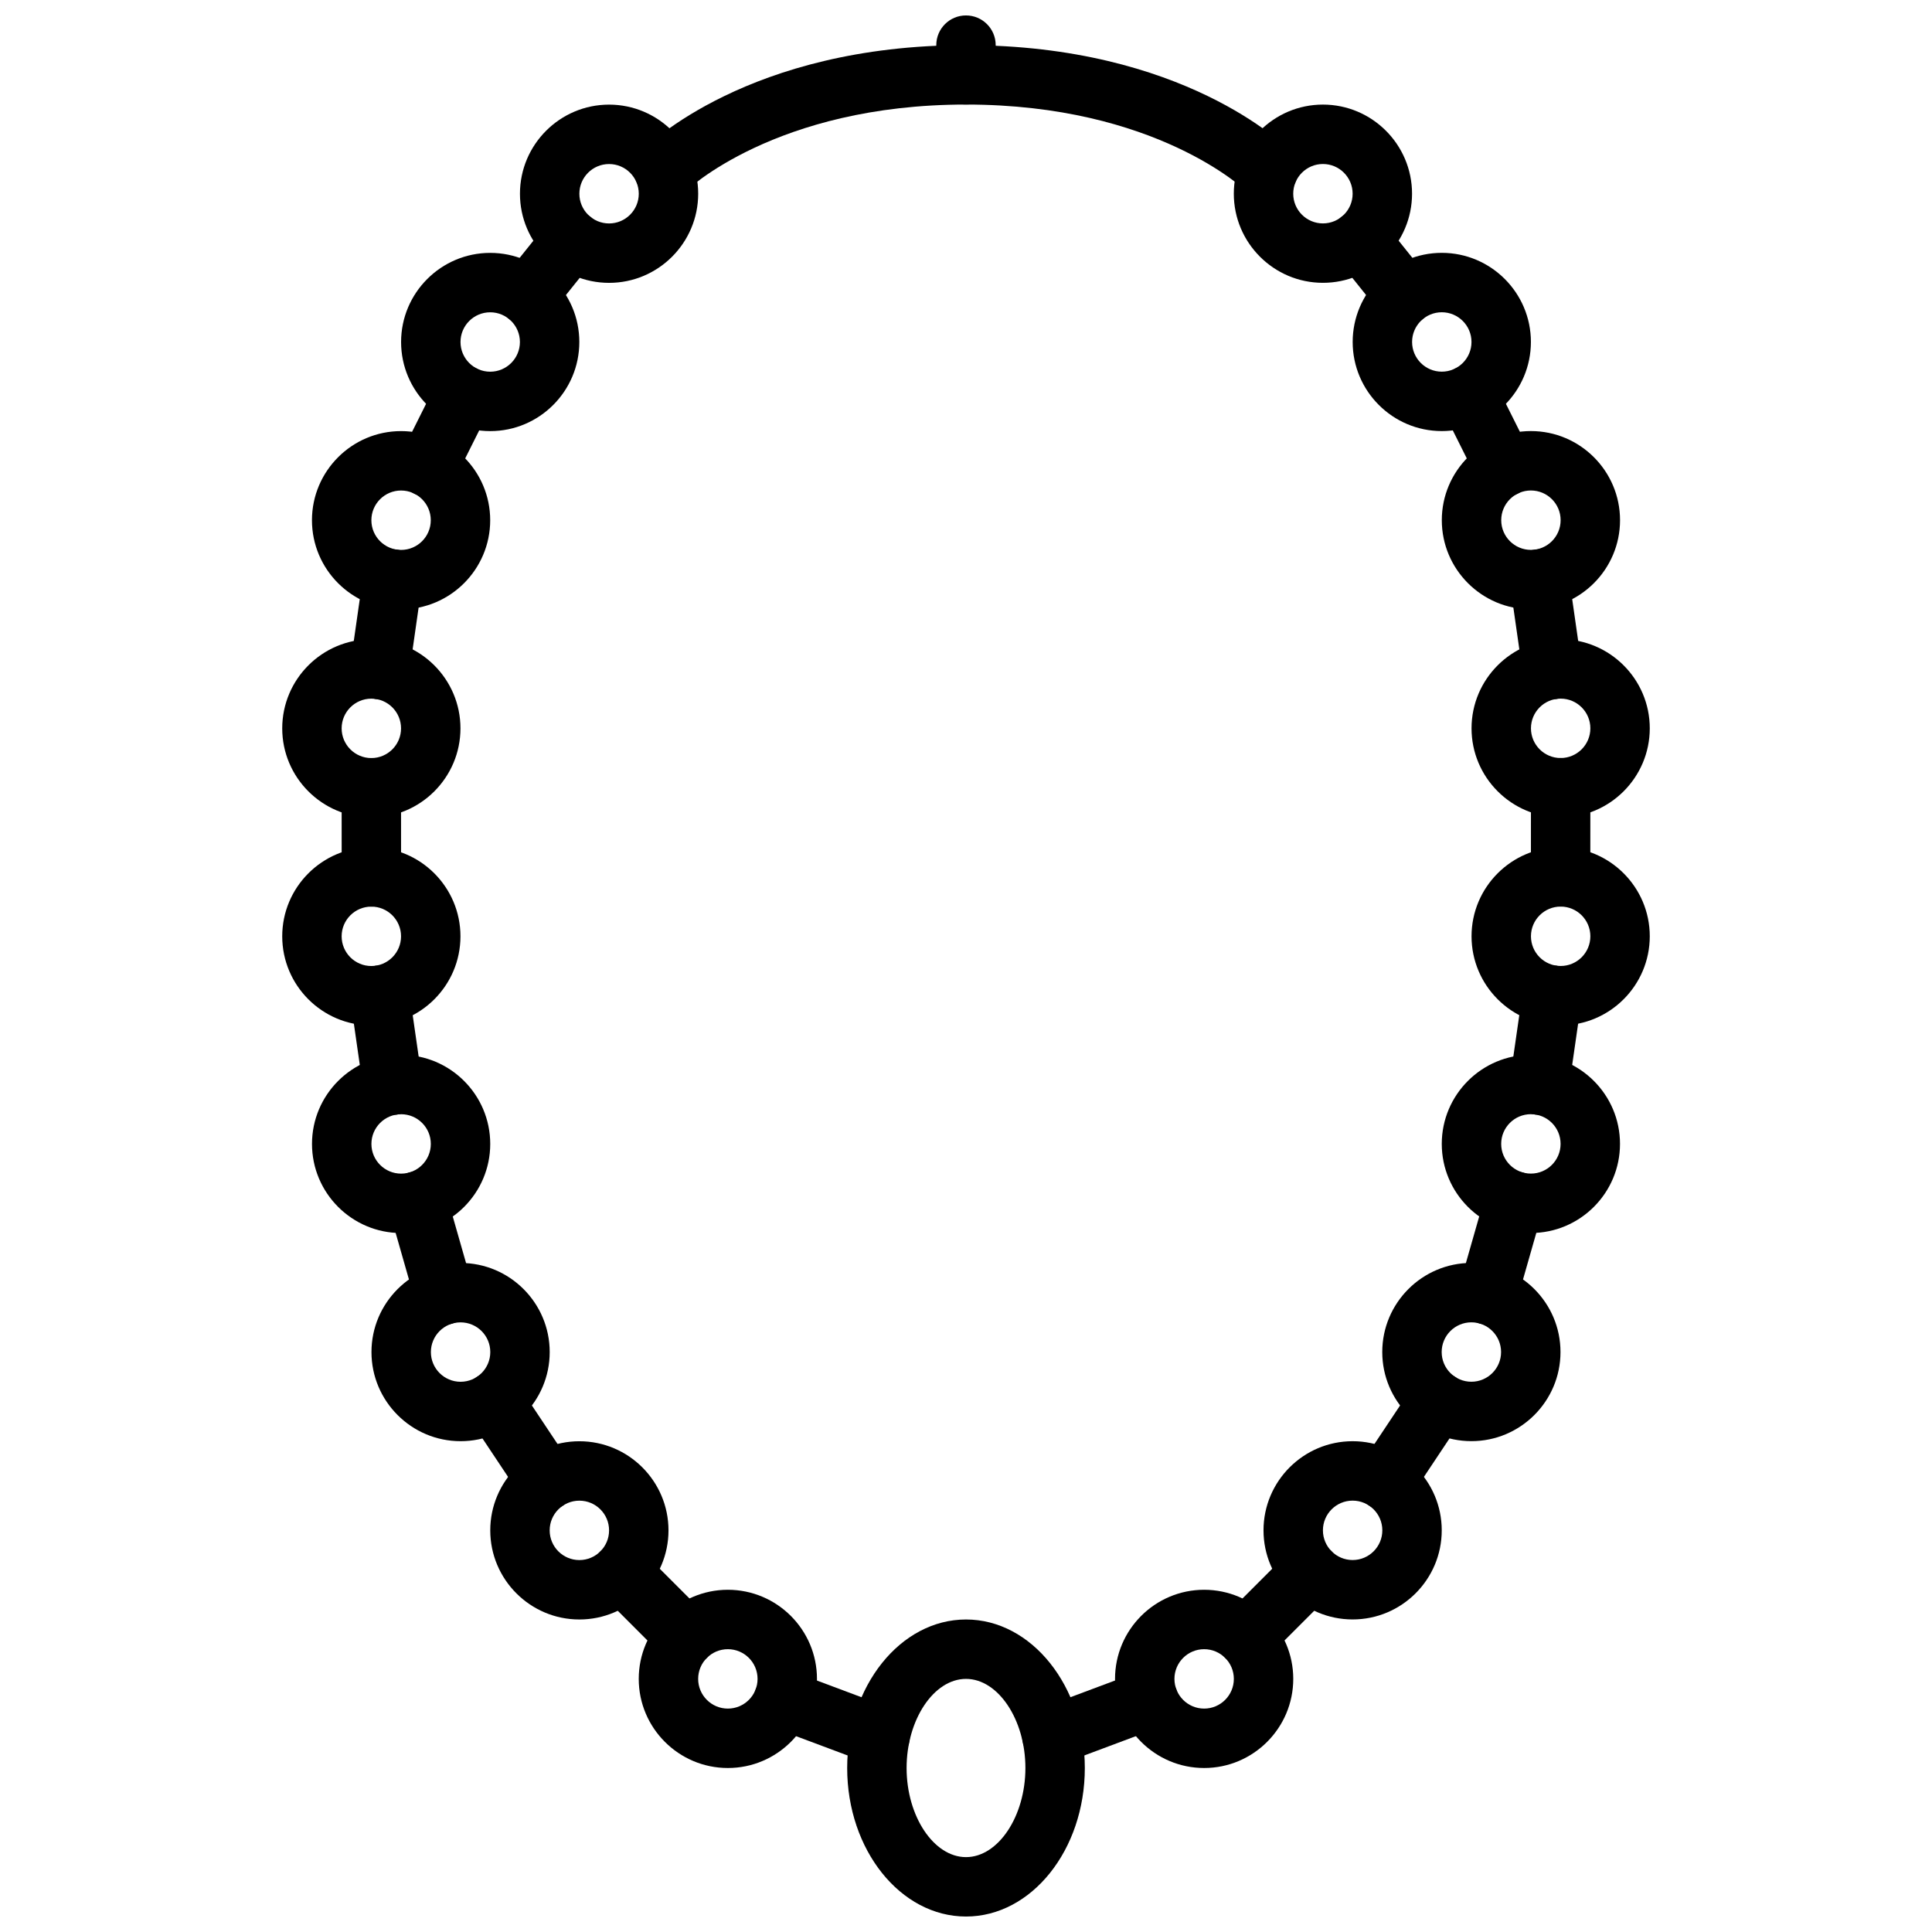<?xml version="1.0" encoding="UTF-8"?>
<!-- The Best Svg Icon site in the world: iconSvg.co, Visit us! https://iconsvg.co -->
<svg width="800px" height="800px" version="1.1" viewBox="144 144 512 512" xmlns="http://www.w3.org/2000/svg">
 <defs>
  <clipPath id="b">
   <path d="m368 573h64v78.902h-64z"/>
  </clipPath>
  <clipPath id="a">
   <path d="m392 148.09h16v23.906h-16z"/>
  </clipPath>
 </defs>
 <path d="m549.7 470.76c-13.02 0-23.617-10.598-23.617-23.617s10.598-23.617 23.617-23.617 23.617 10.598 23.617 23.617-10.594 23.617-23.617 23.617zm0-31.488c-4.344 0-7.871 3.527-7.871 7.871s3.527 7.871 7.871 7.871 7.871-3.527 7.871-7.871c0.004-4.348-3.531-7.871-7.871-7.871z"/>
 <path d="m463.11 612.54c-13.02 0-23.617-10.598-23.617-23.617s10.598-23.617 23.617-23.617 23.617 10.598 23.617 23.617c-0.004 13.023-10.598 23.617-23.617 23.617zm0-31.488c-4.344 0-7.871 3.527-7.871 7.871s3.527 7.871 7.871 7.871 7.871-3.527 7.871-7.871-3.535-7.871-7.871-7.871z"/>
 <path d="m502.46 573.17c-13.02 0-23.617-10.598-23.617-23.617s10.598-23.617 23.617-23.617c13.02 0 23.617 10.598 23.617 23.617s-10.598 23.617-23.617 23.617zm0-31.488c-4.344 0-7.871 3.527-7.871 7.871s3.527 7.871 7.871 7.871 7.871-3.527 7.871-7.871-3.535-7.871-7.871-7.871z"/>
 <path d="m533.93 525.92c-13.02 0-23.617-10.598-23.617-23.617s10.598-23.617 23.617-23.617c13.02 0 23.617 10.598 23.617 23.617 0 13.023-10.598 23.617-23.617 23.617zm0-31.488c-4.344 0-7.871 3.527-7.871 7.871s3.527 7.871 7.871 7.871 7.871-3.527 7.871-7.871-3.535-7.871-7.871-7.871z"/>
 <path d="m549.71 305.47c-13.02 0-23.617-10.598-23.617-23.617s10.598-23.617 23.617-23.617 23.617 10.598 23.617 23.617-10.594 23.617-23.617 23.617zm0-31.488c-4.344 0-7.871 3.527-7.871 7.871s3.527 7.871 7.871 7.871 7.871-3.527 7.871-7.871c0.004-4.344-3.531-7.871-7.871-7.871z"/>
 <path d="m557.59 415.74c-13.02 0-23.617-10.598-23.617-23.617s10.598-23.617 23.617-23.617c13.02 0 23.617 10.598 23.617 23.617-0.004 13.023-10.598 23.617-23.617 23.617zm0-31.488c-4.344 0-7.871 3.527-7.871 7.871s3.527 7.871 7.871 7.871 7.871-3.527 7.871-7.871-3.535-7.871-7.871-7.871z"/>
 <path d="m557.59 360.63c-13.02 0-23.617-10.598-23.617-23.617s10.598-23.617 23.617-23.617c13.02 0 23.617 10.598 23.617 23.617-0.004 13.023-10.598 23.617-23.617 23.617zm0-31.488c-4.344 0-7.871 3.527-7.871 7.871s3.527 7.871 7.871 7.871 7.871-3.527 7.871-7.871-3.535-7.871-7.871-7.871z"/>
 <path d="m526.09 258.24c-13.02 0-23.617-10.598-23.617-23.617 0-13.02 10.598-23.617 23.617-23.617 13.02 0 23.617 10.598 23.617 23.617-0.004 13.023-10.598 23.617-23.617 23.617zm0-31.488c-4.344 0-7.871 3.527-7.871 7.871s3.527 7.871 7.871 7.871 7.871-3.527 7.871-7.871-3.535-7.871-7.871-7.871z"/>
 <path d="m494.59 218.95c-13.02 0-23.617-10.598-23.617-23.617s10.598-23.617 23.617-23.617c13.02 0 23.617 10.598 23.617 23.617-0.004 13.023-10.598 23.617-23.617 23.617zm0-31.488c-4.344 0-7.871 3.527-7.871 7.871s3.527 7.871 7.871 7.871 7.871-3.527 7.871-7.871-3.535-7.871-7.871-7.871z"/>
 <path d="m480.04 197.14c-2.023 0-4.047-0.781-5.582-2.32-0.488-0.473-24.152-23.113-74.453-23.113-50.57 0-74.227 22.891-74.453 23.129-3.086 3.047-8.039 3.062-11.125 0-3.07-3.055-3.109-7.996-0.07-11.074 1.125-1.137 28.031-27.801 85.648-27.801s84.523 26.656 85.648 27.781c3.047 3.102 3.008 8.086-0.086 11.141-1.539 1.508-3.539 2.258-5.527 2.258z"/>
 <path d="m516.24 230.21c-2.305 0-4.598-1.008-6.148-2.953l-11.809-14.738c-2.723-3.394-2.172-8.344 1.219-11.059 3.41-2.707 8.352-2.172 11.059 1.219l11.809 14.738c2.723 3.394 2.172 8.344-1.219 11.059-1.457 1.16-3.195 1.734-4.91 1.734z"/>
 <path d="m542.69 275.68c-2.891 0-5.676-1.59-7.055-4.352l-9.539-19.09c-1.945-3.891-0.371-8.621 3.519-10.562 3.883-1.93 8.629-0.371 10.562 3.519l9.539 19.09c1.945 3.891 0.371 8.621-3.519 10.562-1.125 0.562-2.328 0.832-3.508 0.832z"/>
 <path d="m555.35 329.31c-3.856 0-7.227-2.824-7.785-6.754l-3.434-24c-0.613-4.305 2.379-8.297 6.684-8.91 4.312-0.613 8.297 2.379 8.91 6.684l3.434 24c0.613 4.305-2.379 8.297-6.684 8.91-0.375 0.047-0.754 0.07-1.125 0.07z"/>
 <path d="m557.58 384.25c-4.352 0-7.871-3.527-7.871-7.871l0.008-23.625c0-4.352 3.527-7.871 7.871-7.871 4.352 0 7.871 3.527 7.871 7.871l-0.008 23.625c0 4.352-3.535 7.871-7.871 7.871z"/>
 <path d="m551.93 439.44c-0.371 0-0.746-0.023-1.133-0.078-4.297-0.621-7.289-4.613-6.676-8.918l3.434-23.852c0.621-4.297 4.543-7.258 8.918-6.676 4.297 0.621 7.289 4.613 6.676 8.918l-3.434 23.852c-0.566 3.918-3.938 6.754-7.785 6.754z"/>
 <path d="m538.26 495.04c-0.723 0-1.449-0.102-2.164-0.301-4.18-1.195-6.606-5.551-5.414-9.73l7.109-24.891c1.203-4.188 5.59-6.559 9.73-5.414 4.18 1.195 6.606 5.551 5.414 9.73l-7.109 24.891c-0.992 3.461-4.141 5.715-7.566 5.715z"/>
 <path d="m511.18 544.32c-1.496 0-3.016-0.426-4.359-1.324-3.613-2.41-4.598-7.297-2.18-10.918l14.012-21.051c2.41-3.621 7.281-4.621 10.918-2.18 3.613 2.41 4.598 7.297 2.18 10.918l-14.012 21.051c-1.512 2.277-4.016 3.504-6.559 3.504z"/>
 <path d="m474.24 585.65c-2.016 0-4.031-0.77-5.566-2.305-3.078-3.078-3.078-8.055 0-11.133l17.09-17.098c3.078-3.078 8.055-3.078 11.133 0 3.078 3.078 3.078 8.055 0 11.133l-17.09 17.098c-1.543 1.535-3.551 2.305-5.566 2.305z"/>
 <path d="m422.74 611.9c-3.188 0-6.188-1.953-7.375-5.109-1.52-4.078 0.535-8.613 4.613-10.133l25.625-9.59c4.07-1.512 8.613 0.543 10.133 4.613 1.52 4.078-0.535 8.613-4.613 10.133l-25.625 9.59c-0.91 0.328-1.848 0.496-2.758 0.496z"/>
 <g clip-path="url(#b)">
  <path d="m400 651.9c-17.367 0-31.488-17.656-31.488-39.359s14.121-39.359 31.488-39.359 31.488 17.656 31.488 39.359-14.125 39.359-31.488 39.359zm0-62.977c-8.535 0-15.742 10.816-15.742 23.617s7.211 23.617 15.742 23.617c8.535 0 15.742-10.816 15.742-23.617s-7.211-23.617-15.742-23.617z"/>
 </g>
 <path d="m250.3 470.77c-13.02 0-23.617-10.598-23.617-23.617 0-13.02 10.598-23.617 23.617-23.617s23.617 10.598 23.617 23.617c0 13.02-10.59 23.617-23.617 23.617zm0-31.488c-4.344 0-7.871 3.527-7.871 7.871s3.527 7.871 7.871 7.871 7.871-3.527 7.871-7.871c0-4.348-3.527-7.871-7.871-7.871z"/>
 <path d="m336.89 612.54c-13.02 0-23.617-10.598-23.617-23.617s10.598-23.617 23.617-23.617 23.617 10.598 23.617 23.617c0 13.023-10.586 23.617-23.617 23.617zm0-31.488c-4.344 0-7.871 3.527-7.871 7.871s3.527 7.871 7.871 7.871 7.871-3.527 7.871-7.871c0.004-4.344-3.523-7.871-7.871-7.871z"/>
 <path d="m297.54 573.18c-13.02 0-23.617-10.598-23.617-23.617 0-13.02 10.598-23.617 23.617-23.617 13.02 0 23.617 10.598 23.617 23.617 0 13.02-10.59 23.617-23.617 23.617zm0-31.488c-4.344 0-7.871 3.527-7.871 7.871s3.527 7.871 7.871 7.871 7.871-3.527 7.871-7.871c0.004-4.344-3.523-7.871-7.871-7.871z"/>
 <path d="m266.06 525.93c-13.02 0-23.617-10.598-23.617-23.617 0-13.02 10.598-23.617 23.617-23.617s23.617 10.598 23.617 23.617c0 13.023-10.586 23.617-23.617 23.617zm0-31.488c-4.344 0-7.871 3.527-7.871 7.871s3.527 7.871 7.871 7.871 7.871-3.527 7.871-7.871c0.004-4.344-3.523-7.871-7.871-7.871z"/>
 <path d="m250.29 305.48c-13.02 0-23.617-10.598-23.617-23.617s10.598-23.617 23.617-23.617c13.02 0 23.617 10.598 23.617 23.617s-10.59 23.617-23.617 23.617zm0-31.488c-4.344 0-7.871 3.527-7.871 7.871s3.527 7.871 7.871 7.871 7.871-3.527 7.871-7.871-3.527-7.871-7.871-7.871z"/>
 <path d="m242.41 415.75c-13.02 0-23.617-10.598-23.617-23.617 0-13.02 10.598-23.617 23.617-23.617 13.02 0 23.617 10.598 23.617 23.617-0.004 13.023-10.59 23.617-23.617 23.617zm0-31.488c-4.344 0-7.871 3.527-7.871 7.871s3.527 7.871 7.871 7.871 7.871-3.527 7.871-7.871-3.527-7.871-7.871-7.871z"/>
 <path d="m242.41 360.64c-13.02 0-23.617-10.598-23.617-23.617s10.598-23.617 23.617-23.617c13.02 0 23.617 10.598 23.617 23.617-0.004 13.023-10.59 23.617-23.617 23.617zm0-31.488c-4.344 0-7.871 3.527-7.871 7.871s3.527 7.871 7.871 7.871 7.871-3.527 7.871-7.871-3.527-7.871-7.871-7.871z"/>
 <path d="m273.91 258.25c-13.02 0-23.617-10.598-23.617-23.617 0-13.02 10.598-23.617 23.617-23.617 13.02 0 23.617 10.598 23.617 23.617-0.004 13.023-10.59 23.617-23.617 23.617zm0-31.488c-4.344 0-7.871 3.527-7.871 7.871s3.527 7.871 7.871 7.871 7.871-3.527 7.871-7.871-3.527-7.871-7.871-7.871z"/>
 <path d="m305.41 218.96c-13.02 0-23.617-10.598-23.617-23.617 0-13.02 10.598-23.617 23.617-23.617 13.02 0 23.617 10.598 23.617 23.617-0.004 13.023-10.59 23.617-23.617 23.617zm0-31.488c-4.344 0-7.871 3.527-7.871 7.871s3.527 7.871 7.871 7.871 7.871-3.527 7.871-7.871-3.527-7.871-7.871-7.871z"/>
 <path d="m283.76 230.22c-1.723 0-3.457-0.559-4.914-1.73-3.402-2.723-3.945-7.676-1.219-11.059l11.809-14.738c2.723-3.394 7.676-3.953 11.059-1.219 3.402 2.723 3.945 7.676 1.219 11.059l-11.809 14.738c-1.547 1.941-3.84 2.949-6.144 2.949z"/>
 <path d="m257.31 275.68c-1.18 0-2.387-0.27-3.512-0.828-3.891-1.945-5.465-6.676-3.519-10.562l9.539-19.09c1.938-3.891 6.684-5.457 10.562-3.519 3.891 1.945 5.465 6.676 3.519 10.562l-9.539 19.09c-1.375 2.758-4.16 4.348-7.051 4.348z"/>
 <path d="m244.64 329.32c-0.371 0-0.746-0.023-1.125-0.078-4.305-0.613-7.297-4.606-6.684-8.91l3.434-24c0.613-4.305 4.613-7.266 8.91-6.684 4.305 0.613 7.297 4.606 6.684 8.91l-3.434 24c-0.559 3.926-3.93 6.762-7.785 6.762z"/>
 <path d="m242.42 384.26c-4.344 0-7.871-3.519-7.871-7.871l-0.012-23.625c0-4.344 3.519-7.871 7.871-7.871 4.344 0 7.871 3.519 7.871 7.871l0.008 23.625c0.004 4.344-3.516 7.871-7.867 7.871z"/>
 <path d="m248.07 439.45c-3.848 0-7.219-2.824-7.785-6.746l-3.434-23.852c-0.613-4.305 2.379-8.297 6.676-8.918 4.402-0.629 8.297 2.379 8.918 6.676l3.434 23.852c0.613 4.305-2.379 8.297-6.676 8.918-0.387 0.047-0.766 0.07-1.133 0.07z"/>
 <path d="m261.73 495.05c-3.426 0-6.574-2.25-7.566-5.715l-7.109-24.891c-1.188-4.18 1.227-8.535 5.414-9.73 4.156-1.148 8.535 1.219 9.73 5.414l7.109 24.891c1.188 4.18-1.227 8.535-5.414 9.73-0.723 0.203-1.449 0.301-2.164 0.301z"/>
 <path d="m288.82 544.33c-2.543 0-5.047-1.227-6.559-3.504l-14.012-21.051c-2.418-3.621-1.434-8.508 2.18-10.918 3.629-2.434 8.508-1.441 10.918 2.18l14.012 21.051c2.418 3.621 1.434 8.508-2.18 10.918-1.344 0.898-2.863 1.324-4.359 1.324z"/>
 <path d="m325.76 585.66c-2.016 0-4.031-0.77-5.566-2.305l-17.09-17.098c-3.078-3.078-3.078-8.055 0-11.133 3.078-3.078 8.055-3.078 11.133 0l17.09 17.098c3.078 3.078 3.078 8.055 0 11.133-1.535 1.535-3.551 2.305-5.566 2.305z"/>
 <path d="m377.26 611.91c-0.914 0-1.852-0.164-2.762-0.496l-25.625-9.59c-4.078-1.52-6.133-6.062-4.613-10.133 1.52-4.07 6.07-6.133 10.133-4.613l25.625 9.59c4.078 1.52 6.133 6.062 4.613 10.133-1.184 3.156-4.176 5.109-7.371 5.109z"/>
 <g clip-path="url(#a)">
  <path d="m400 171.7c-4.352 0-7.871-3.519-7.871-7.871l-0.004-7.867c0-4.352 3.519-7.871 7.871-7.871 4.352 0 7.871 3.519 7.871 7.871v7.863c0.004 4.356-3.516 7.875-7.867 7.875z"/>
 </g>
</svg>